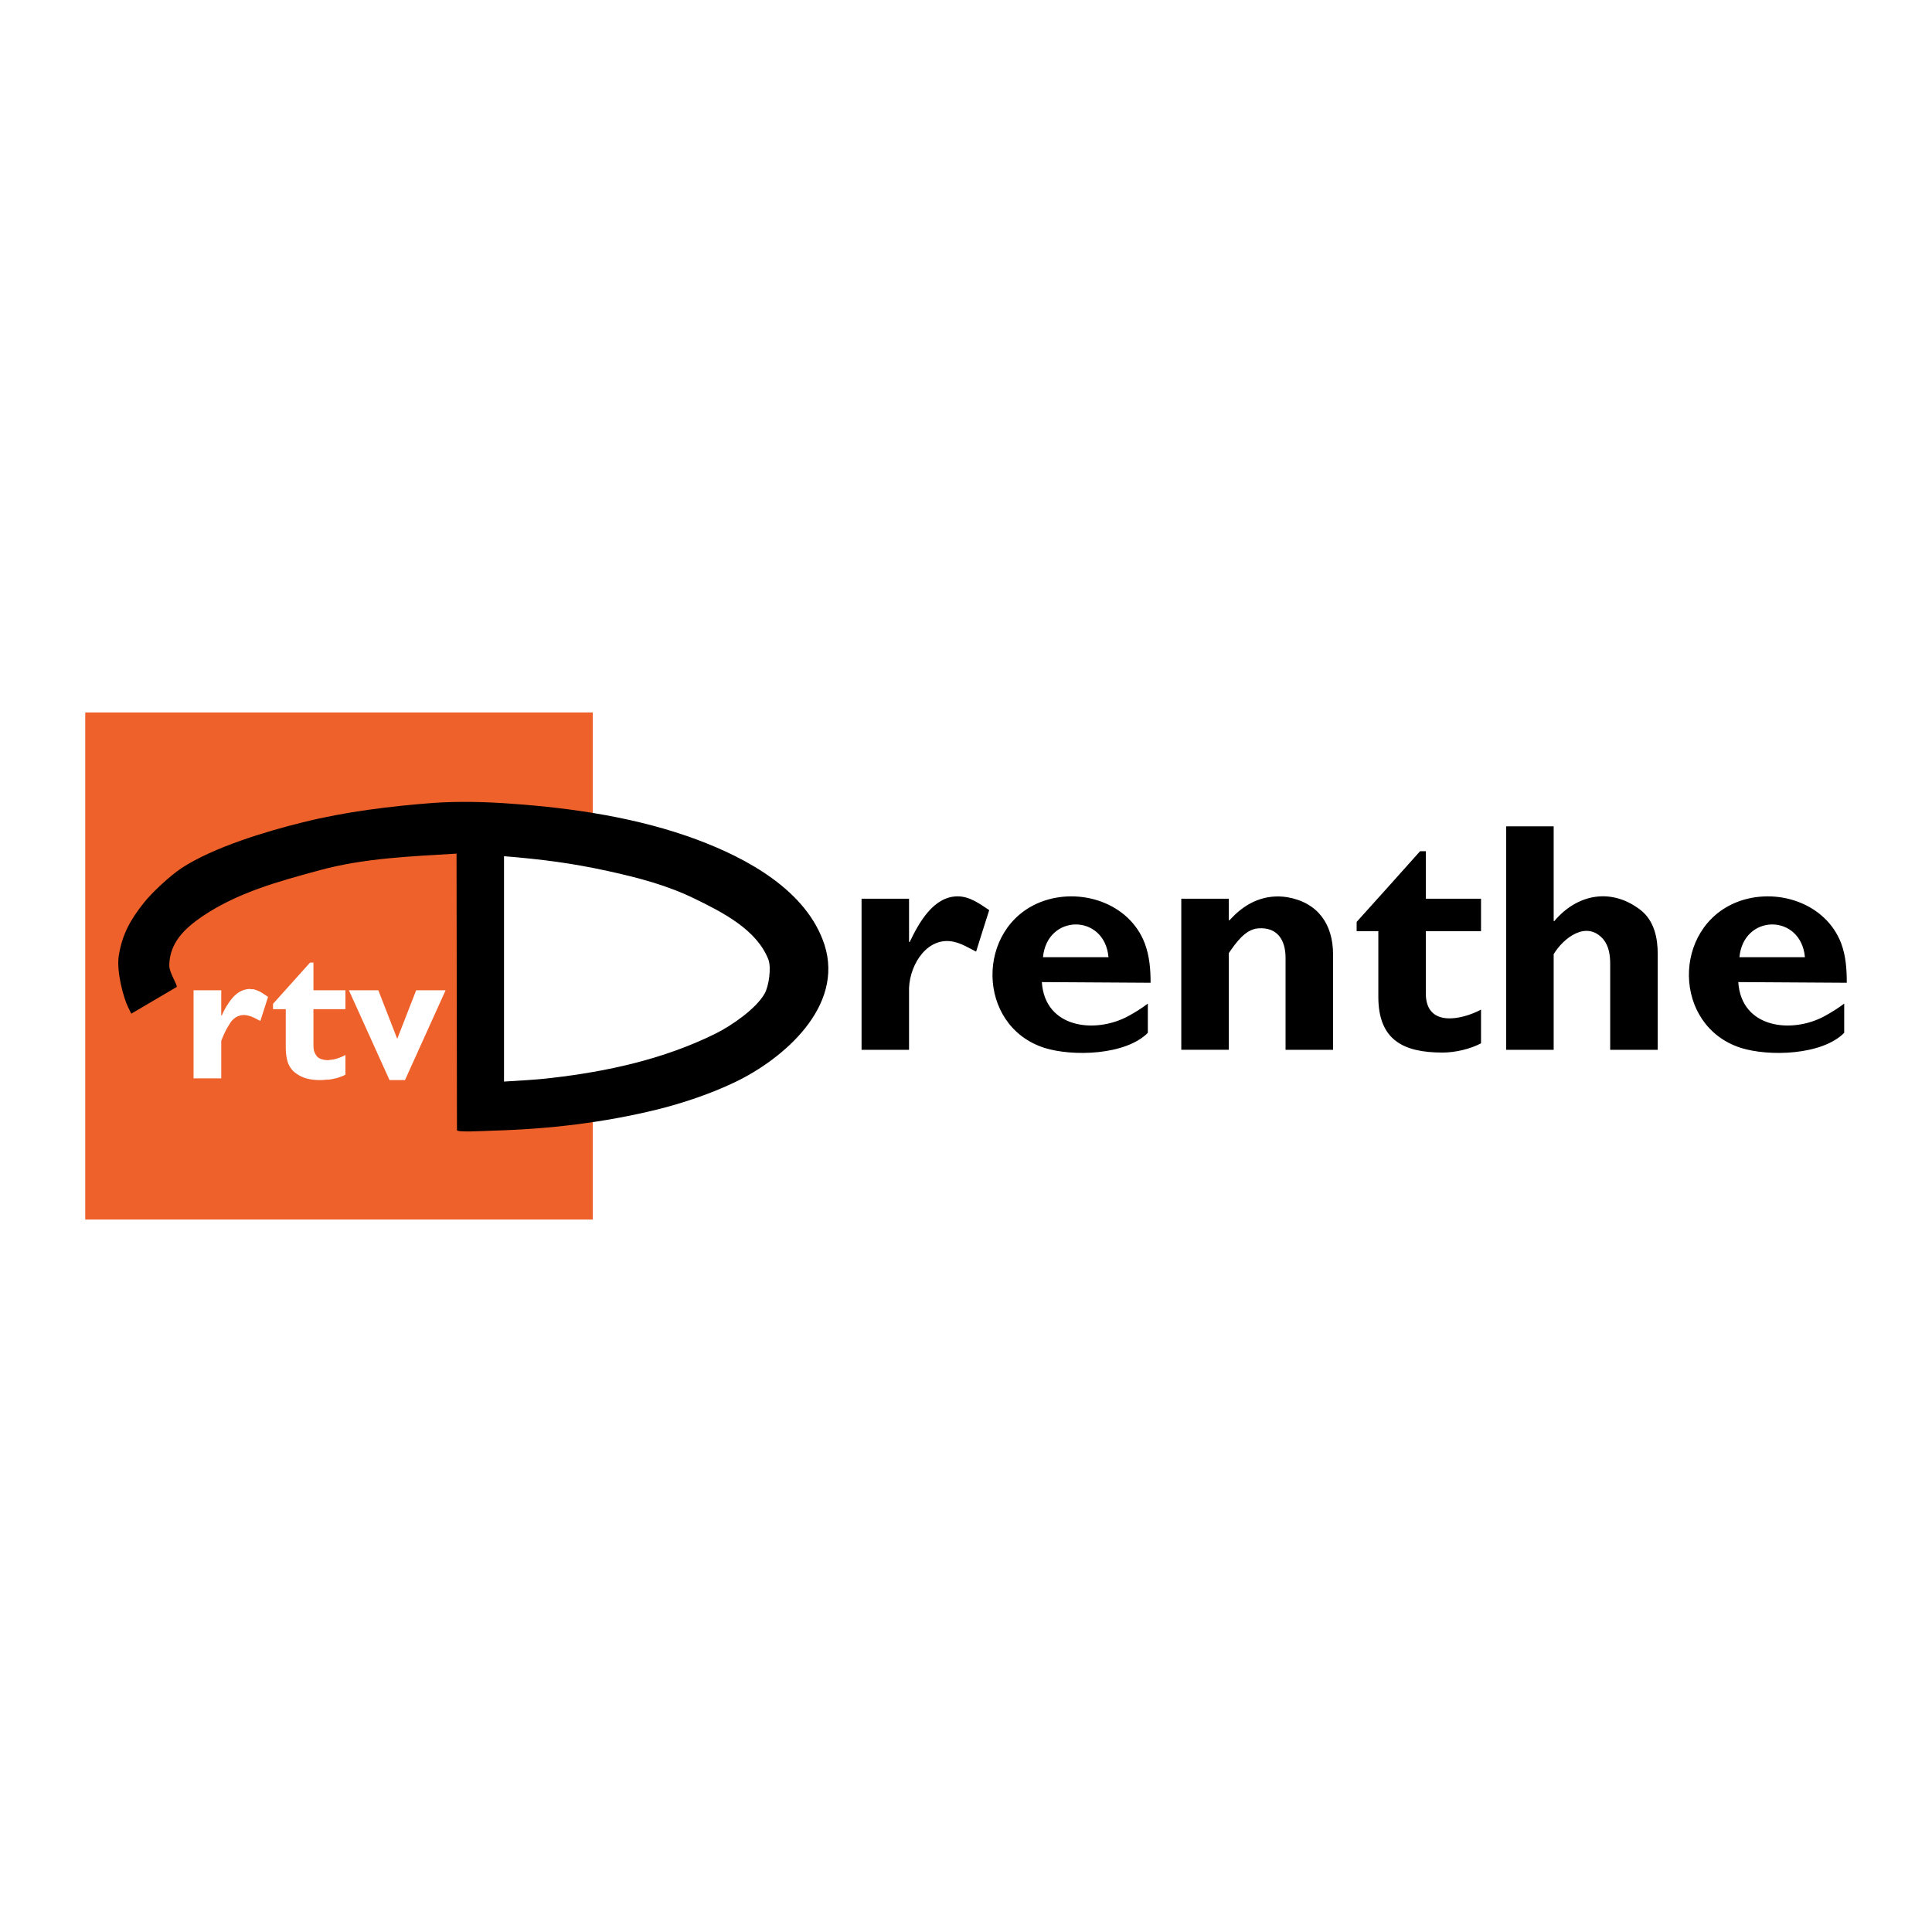 <?xml version="1.0" encoding="utf-8"?>
<!-- Generator: Adobe Illustrator 13.0.0, SVG Export Plug-In . SVG Version: 6.00 Build 14948)  -->
<!DOCTYPE svg PUBLIC "-//W3C//DTD SVG 1.0//EN" "http://www.w3.org/TR/2001/REC-SVG-20010904/DTD/svg10.dtd">
<svg version="1.0" id="Layer_1" xmlns="http://www.w3.org/2000/svg" xmlns:xlink="http://www.w3.org/1999/xlink" x="0px" y="0px"
	 width="192.756px" height="192.756px" viewBox="0 0 192.756 192.756" enable-background="new 0 0 192.756 192.756"
	 xml:space="preserve">
<g>
	<polygon fill-rule="evenodd" clip-rule="evenodd" fill="#FFFFFF" points="0,0 192.756,0 192.756,192.756 0,192.756 0,0 	"/>
	<polygon fill-rule="evenodd" clip-rule="evenodd" fill="#EE612B" points="8.504,71.082 59.144,71.082 59.144,83.063 48.509,82.956 
		48.509,109.903 59.144,109.947 59.144,121.674 8.504,121.674 8.504,71.082 	"/>
	<path fill-rule="evenodd" clip-rule="evenodd" d="M13.095,101.136l4.52-2.657c0.176-0.107-0.726-1.393-0.726-2.146
		c0.017-2.272,1.543-3.708,3.299-4.908c3.557-2.399,7.633-3.495,11.727-4.608c4.437-1.204,9.05-1.375,13.634-1.651l0.043,27.588
		c0,0.236,2.47,0.088,3.713,0.047c5.442-0.153,10.93-0.793,16.251-2.102c2.546-0.626,5.396-1.592,7.756-2.724
		c4.846-2.318,10.934-7.546,8.944-13.723c-1.76-5.403-7.721-8.618-12.718-10.481c-5.811-2.166-12.323-3.153-18.5-3.582
		c-2.489-0.192-5.25-0.256-7.738-0.087c-4.308,0.324-8.853,0.882-13.056,1.933c-3.732,0.919-8.918,2.484-12.112,4.564
		c-1.138,0.752-2.96,2.425-3.817,3.518c-1.265,1.604-2.119,3.062-2.465,5.231c-0.256,1.583,0.497,4.284,0.924,5.123L13.095,101.136
		L13.095,101.136z M50.285,85.423v22.486c1.589-0.105,3.152-0.167,4.72-0.361c5.617-0.644,11.273-1.89,16.379-4.42
		c1.519-0.749,4.047-2.461,4.91-4.009c0.409-0.727,0.683-2.57,0.361-3.404c-1.158-2.959-4.564-4.695-7.244-6.002
		c-2.789-1.376-5.724-2.147-8.768-2.811C57.04,86.108,53.976,85.725,50.285,85.423L50.285,85.423z M90.695,93.978h0.068
		c0.902-1.885,2.36-4.549,4.779-4.549c1.202,0,2.189,0.731,3.152,1.375c-0.448,1.39-0.877,2.765-1.308,4.14
		c-0.729-0.366-1.437-0.816-2.249-0.987c-2.528-0.541-4.332,2.121-4.442,4.61v6.174c-1.583,0-3.172,0-4.737,0V89.667h4.737V93.978
		L90.695,93.978z M114.52,103.047c-2.235,2.246-7.528,2.378-10.318,1.499c-6.816-2.188-6.88-12.007-0.362-14.557
		c3.881-1.5,8.832,0.065,10.376,4.137c0.473,1.263,0.578,2.574,0.578,3.924c-3.625-0.021-7.223-0.046-10.85-0.067
		c0.304,4.634,5.361,5.169,8.625,3.392c0.683-0.366,1.324-0.775,1.951-1.246c0-0.022,0-0.044,0-0.063
		C114.52,101.072,114.52,102.06,114.52,103.047L114.52,103.047z M110.594,95.499c-0.386-4.376-6.173-4.354-6.541,0.065
		c0-0.021,0-0.044,0-0.065C106.237,95.499,108.429,95.499,110.594,95.499L110.594,95.499z M122.599,91.832
		c0.065,0,0.256-0.212,0.3-0.258c1.476-1.566,3.369-2.4,5.527-2.061c3.028,0.519,4.573,2.663,4.573,5.709c0,3.17,0,6.34,0,9.517
		h-4.739c0-3.045,0-6.109,0-9.175c0-1.804-0.836-3.091-2.748-2.94c-1.304,0.109-2.248,1.502-2.913,2.467c0,3.216,0,6.432,0,9.647
		c-1.587,0-3.152,0-4.742,0c0-5.02,0-10.033,0-15.072c1.59,0,3.155,0,4.742,0C122.599,90.396,122.599,91.105,122.599,91.832
		L122.599,91.832z M147.762,92.905c-1.839,0-3.66,0-5.507,0c0,2.079,0,4.136,0,6.214c0,3.409,3.578,2.639,5.507,1.611
		c0,1.117,0,2.248,0,3.362c-1.092,0.578-2.591,0.922-3.835,0.922c-3.879,0-6.411-1.22-6.411-5.571c0-2.165,0-4.352,0-6.538
		c-0.726,0-1.432,0-2.164,0c0-0.298,0-0.6,0-0.924c2.104-2.333,4.224-4.695,6.327-7.053c0.19,0,0.383,0,0.576,0
		c0,1.587,0,3.152,0,4.739h5.507V92.905L147.762,92.905z M155.011,91.896h0.062c2.318-2.743,5.729-3.343,8.623-1.092
		c1.347,1.071,1.696,2.765,1.696,4.394c0,3.174,0,6.366,0,9.542c-1.589,0-3.178,0-4.743,0c0-2.854,0-5.729,0-8.597
		c0-0.814-0.127-1.758-0.683-2.426c-1.675-1.948-3.989-0.126-4.956,1.48c0,3.174,0,6.366,0,9.542c-1.565,0-3.148,0-4.737,0
		c0-7.419,0-14.86,0-22.296c1.589,0,3.172,0,4.737,0C155.011,85.595,155.011,88.748,155.011,91.896L155.011,91.896z
		 M183.996,103.047c-2.229,2.246-7.526,2.378-10.312,1.499c-6.815-2.188-6.878-12.007-0.361-14.557
		c3.876-1.5,8.828,0.065,10.376,4.137c0.466,1.263,0.554,2.574,0.554,3.924c-3.601-0.021-7.2-0.046-10.825-0.067
		c0.303,4.634,5.361,5.169,8.619,3.392c0.665-0.366,1.326-0.775,1.95-1.246c0-0.022,0-0.044,0-0.063
		C183.996,101.072,183.996,102.06,183.996,103.047L183.996,103.047z M180.078,95.499c-0.393-4.376-6.179-4.354-6.541,0.065
		c0-0.021,0-0.044,0-0.065C175.721,95.499,177.884,95.499,180.078,95.499L180.078,95.499z"/>
	<path fill-rule="evenodd" clip-rule="evenodd" fill="#FFFFFF" d="M22.074,101.33h0.046c0.19-0.452,0.403-0.836,0.62-1.155
		c0.216-0.344,0.448-0.622,0.667-0.841c0.232-0.215,0.468-0.388,0.722-0.49c0.262-0.106,0.521-0.175,0.795-0.175h0.024
		c0.023,0,0.039,0,0.039,0c0.024,0.026,0.024,0.026,0.048,0.026c0.018,0,0.018,0,0.04,0c0.024,0,0.042,0,0.065,0
		c0.022,0,0.063,0,0.086,0c0.106,0,0.209,0.042,0.321,0.083c0.107,0.044,0.235,0.083,0.364,0.148c0.109,0.062,0.238,0.13,0.39,0.236
		c0.129,0.088,0.28,0.195,0.444,0.298l-0.771,2.401c-0.171-0.083-0.337-0.168-0.491-0.258c-0.151-0.059-0.302-0.145-0.431-0.188
		c-0.129-0.041-0.258-0.086-0.385-0.109c-0.107-0.021-0.212-0.039-0.315-0.039c-0.265,0-0.497,0.062-0.713,0.171
		c-0.216,0.107-0.407,0.275-0.6,0.512c-0.151,0.236-0.317,0.497-0.492,0.816c-0.147,0.3-0.322,0.668-0.473,1.07v3.752h-2.763V98.8
		h2.763V101.33L22.074,101.33z M34.462,100.685h-3.189v3.621c0,0.259,0.022,0.451,0.085,0.626c0.062,0.171,0.149,0.322,0.254,0.451
		c0.109,0.129,0.265,0.233,0.429,0.275c0.171,0.063,0.368,0.109,0.58,0.109c0.024,0,0.04,0,0.064,0s0.046,0,0.046,0
		c0.042,0,0.062,0,0.083,0c0.024,0,0.046,0,0.088-0.023c0.109,0,0.214-0.022,0.344-0.04c0.129-0.023,0.234-0.046,0.361-0.088
		c0.129-0.043,0.283-0.085,0.41-0.148c0.153-0.065,0.297-0.129,0.446-0.214v1.97c-0.149,0.085-0.317,0.149-0.446,0.195
		c-0.151,0.062-0.302,0.103-0.431,0.148c-0.127,0.021-0.252,0.044-0.403,0.088c-0.13,0.019-0.256,0.041-0.39,0.062
		c-0.062,0-0.147,0-0.235,0c-0.063,0-0.125,0.025-0.188,0.025c-0.046,0-0.087,0-0.133,0c-0.024,0-0.061,0.018-0.083,0.018
		c-0.042,0-0.088,0-0.127,0c-0.024,0-0.065,0-0.111,0c-0.449,0-0.876-0.043-1.285-0.148c-0.407-0.107-0.775-0.28-1.115-0.536
		c-0.343-0.237-0.602-0.578-0.77-0.987c-0.151-0.43-0.236-0.966-0.236-1.585v-3.818h-1.27v-0.532l3.694-4.117h0.34V98.8h3.189
		V100.685L34.462,100.685z M34.81,98.8h2.936l1.887,4.847L41.52,98.8h2.938l-4.052,8.96h-1.543L34.81,98.8L34.81,98.8z"/>
</g>
</svg>
